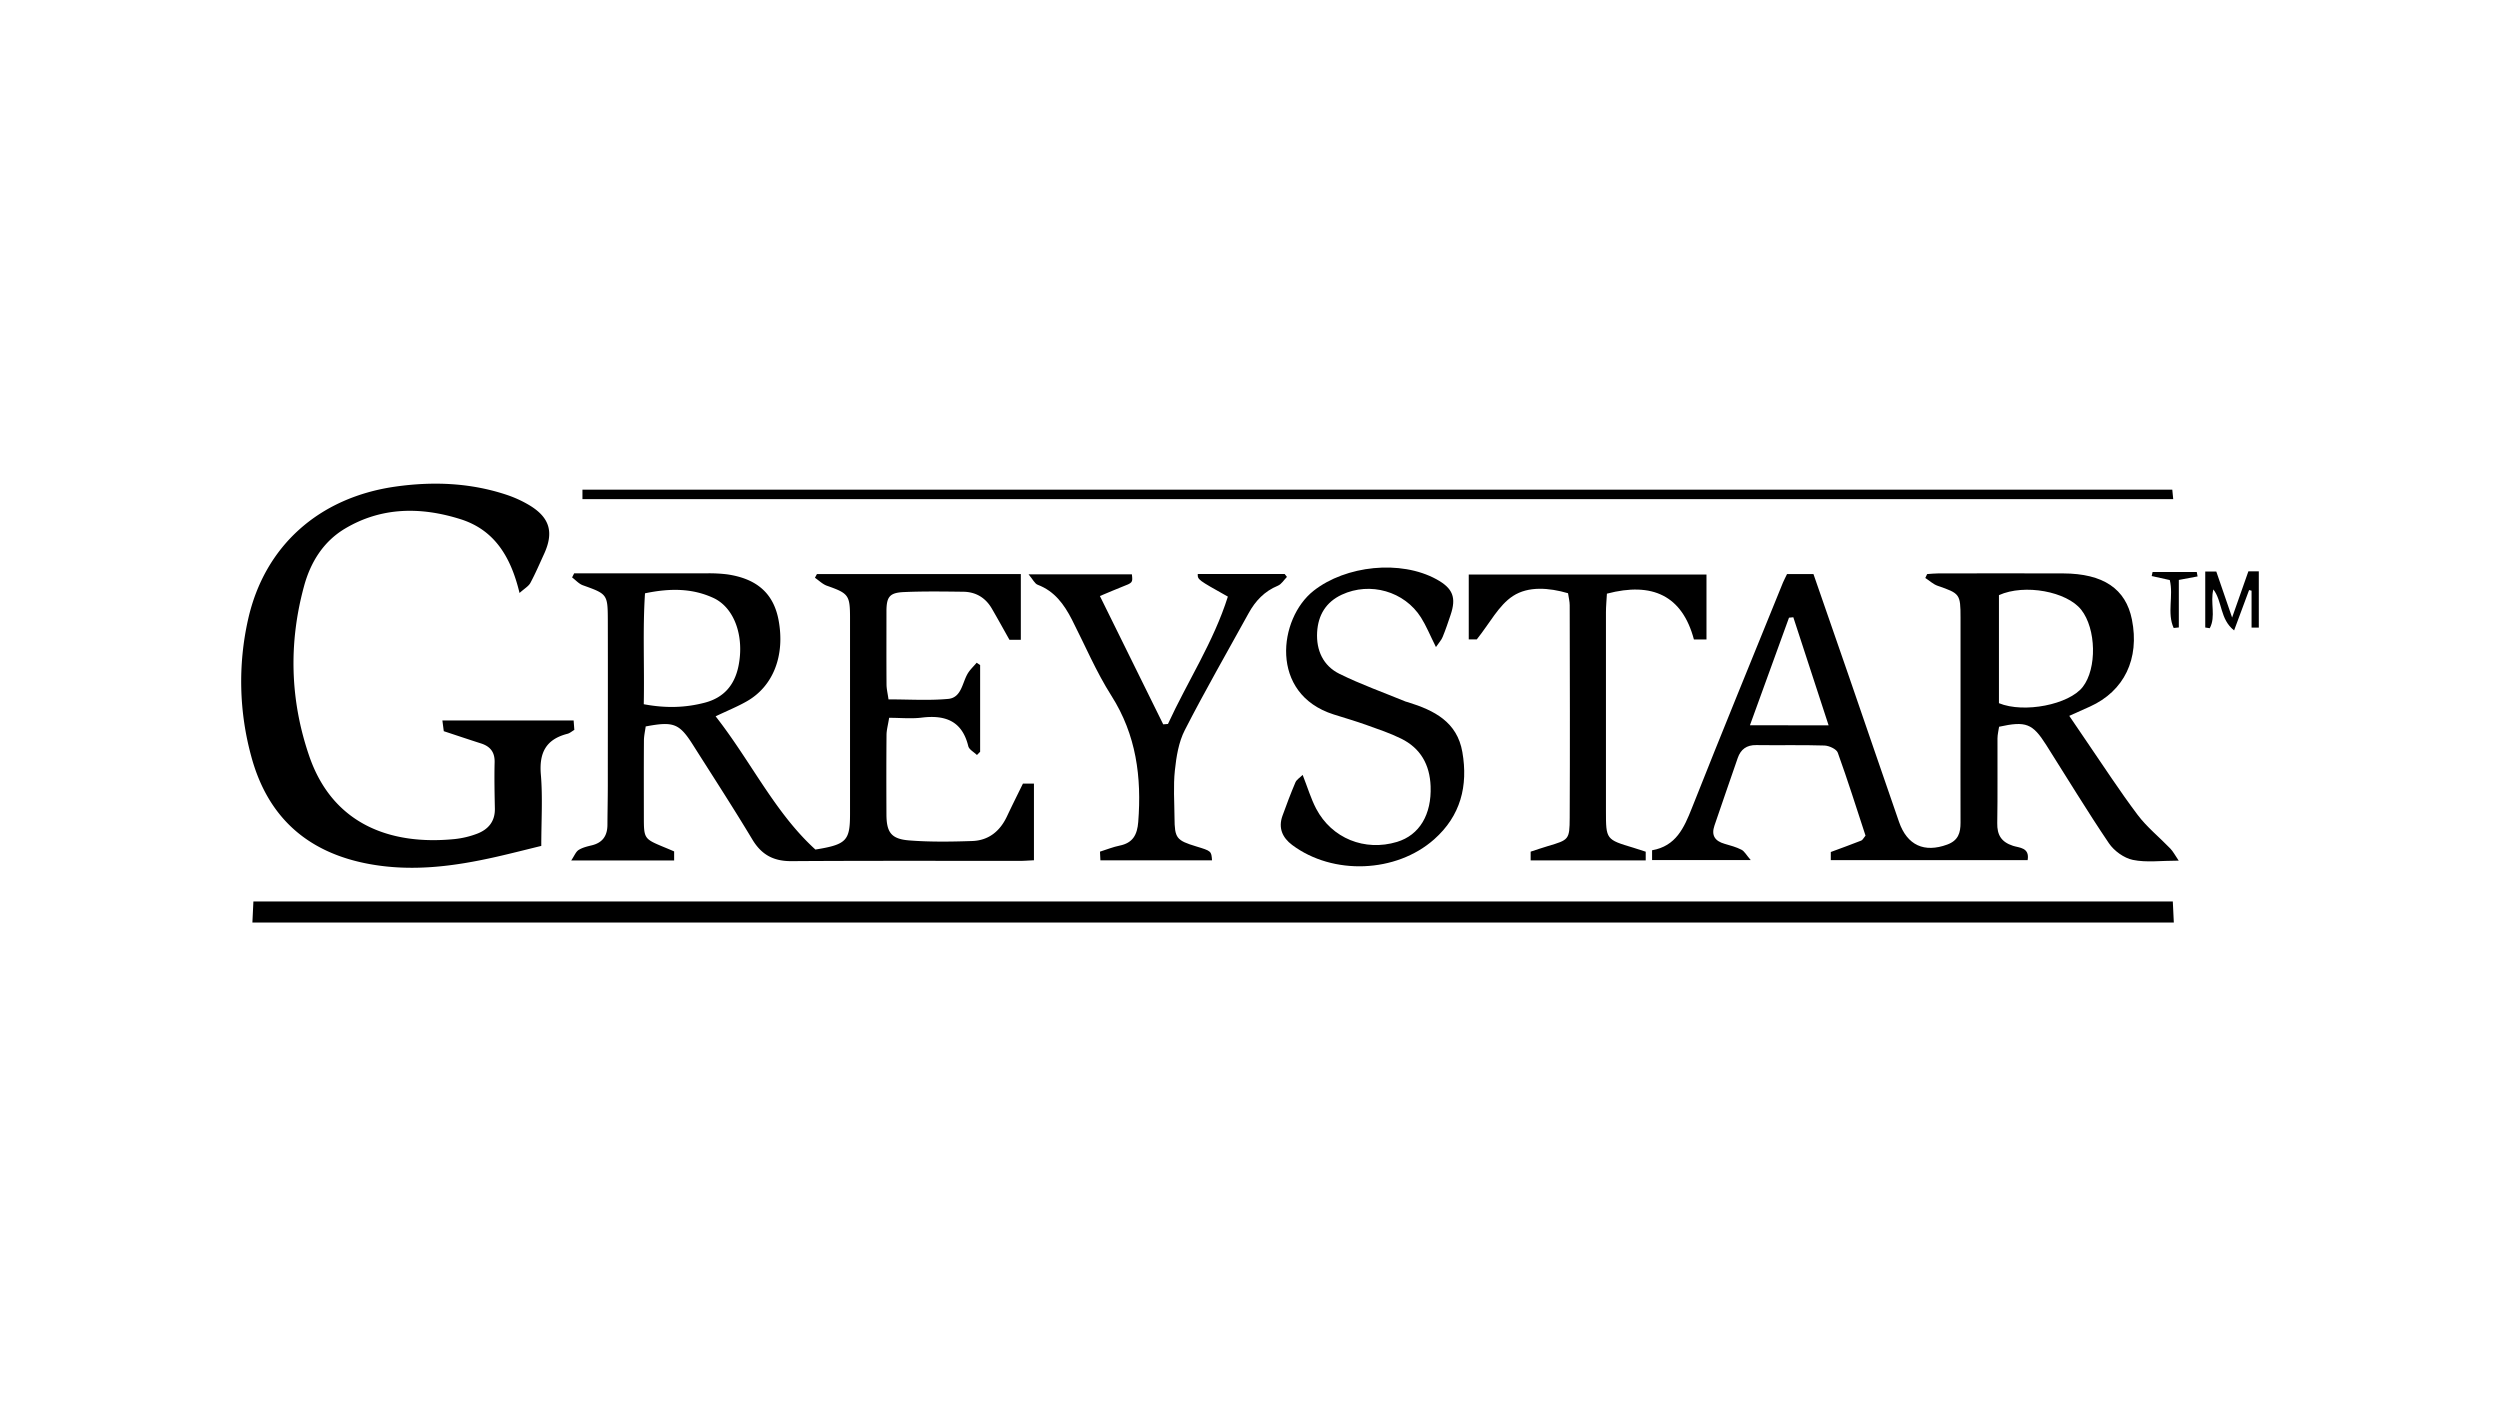 <svg id="Capa_1" data-name="Capa 1" xmlns="http://www.w3.org/2000/svg" viewBox="0 0 1920 1080"><g id="_73uKJb.tif" data-name="73uKJb.tif"><path d="M193.84,708.48l.77-16.13H1668.72c.27,5.77.52,10.95.77,16.13Z"/><path d="M1734.77,482h-5.57V453.65l-1.9-.49c-3.6,9.7-7.2,19.39-11.51,31-11-8.63-8.86-22.12-15.92-31.5-2.58,9.93,2.09,20.85-2.78,29.81l-3.46-.54v-43h8.48l12.15,35.34c4.5-12.79,8.28-23.5,12.5-35.5h8Z"/><path d="M750.29,579.84c-2.3-2.25-6-4.15-6.66-6.8-4.68-19.26-17.54-24.11-35.6-21.92-8,1-16.23.16-25.18.16-.9,5.76-2,9.49-2,13.23-.17,20.34-.15,40.69-.06,61,.07,13.78,3.65,18.86,17.56,19.94,16,1.25,32.17,1,48.23.46,12.64-.4,21.37-7.49,26.73-18.85,3.9-8.28,8-16.47,12.29-25.23h8.47v58.87c-4.2.18-7.7.47-11.19.47-58.34,0-116.68-.2-175,.19-13.66.09-22.9-4.75-30-16.5-14.7-24.47-30.26-48.43-45.54-72.55-10.58-16.72-14.91-18.46-36.44-14.4-.44,3.34-1.33,7.07-1.36,10.8-.14,19.36-.07,38.72-.06,58.08,0,17.37,0,17.37,15.63,23.88,2.43,1,4.85,2,7.63,3.23v6.92H438.71c2.42-3.57,3.51-6.65,5.69-8.05,3-1.89,6.68-2.73,10.18-3.58,8.36-2.05,11.89-7.49,11.93-15.73.05-10.16.28-20.33.29-30.5,0-42.33.11-84.65,0-127-.07-19.64-.54-19.79-19.2-26.49-3.07-1.11-5.51-4-8.24-6l1.59-3.15h9.62q46,0,92,0a113.71,113.71,0,0,1,15.78.77c23,3.31,35.73,14.7,39.57,35.06,5.12,27.17-4,50.94-24.49,62.51-7,4-14.59,7.06-23.84,11.47,27.17,34.65,45.51,74.06,76.65,102.32,23.93-3.86,26.58-6.83,26.58-27.35q0-75.3,0-150.6c0-17.47-1.17-18.81-17.69-24.63-3.39-1.19-6.18-4.05-9.25-6.14.51-1,1-1.9,1.54-2.84H784v50.48h-8.73c-4.54-8.05-8.94-16.08-13.55-24-4.85-8.32-12.28-12.8-21.9-12.91-15.15-.19-30.32-.41-45.45.24-11.21.48-13.54,3.62-13.57,14.8,0,18.7-.08,37.41.05,56.11,0,3.44.89,6.88,1.52,11.51,15.86,0,31,1,45.92-.37,10.06-1,10.65-12.1,14.79-19.26,1.82-3.14,4.65-5.7,7-8.52l2.66,1.79v66.61Zm-255.88-39c16.8,3.16,31.9,2.76,47-1.22,14.58-3.86,22.76-13.55,25.72-28,4.66-22.78-3-44.93-19.33-52.44-16-7.34-32.92-7.59-52.44-3.52C493.53,483.49,495,511.32,494.41,540.86Z"/><path d="M1589.19,549.78c5.12,7.55,9.12,13.49,13.17,19.39,13,18.94,25.5,38.27,39.31,56.61,7.18,9.54,16.81,17.24,25.15,25.93,2.11,2.19,3.53,5,6.42,9.26-13.62,0-24.78,1.58-35.17-.56-6.82-1.4-14.43-6.9-18.4-12.76-16.72-24.72-32.18-50.29-48.17-75.51-10.48-16.54-15.54-18.53-36.2-14-.39,2.76-1.21,5.88-1.23,9-.11,21.65.2,43.3-.18,64.95-.17,9.18,3.1,14.56,12.12,17.51,4.72,1.54,12.92,1.2,11.21,11H1406.05v-6.26c8.1-3,15.79-5.78,23.4-8.78,1.06-.41,1.69-1.9,3.27-3.8-6.9-21-13.65-42.53-21.31-63.71-1-2.77-6.65-5.36-10.23-5.48-17.45-.56-34.93-.08-52.39-.34-7.4-.11-11.89,3.28-14.18,9.82-6.06,17.3-11.94,34.67-17.91,52-2.6,7.55.4,11.89,7.78,14,4.42,1.28,9,2.49,13,4.56,2.26,1.15,3.67,4,7.08,7.91H1268.8V653c18.33-3.19,24.54-17.15,30.58-32.42,22.9-57.89,46.55-115.48,69.94-173.17.85-2.09,2-4.09,3.12-6.52h20.3q13.83,39.88,27.64,79.74c12.71,36.85,25.28,73.74,38.06,110.56,6.28,18.1,19.49,23.88,37,17.45,8.51-3.12,10.28-9,10.25-16.88-.11-26.9,0-53.8,0-80.7q0-38.39,0-76.76c0-18.07-.54-18.53-17.58-24.41-3.44-1.19-6.32-4-9.47-6l1.41-3c2.83-.18,5.67-.51,8.51-.51,32,0,63.93-.14,95.9,0,30.9.13,48.12,11.8,52.86,35.43,6,30.15-5.9,54.93-32.21,66.83C1600.35,544.78,1595.63,546.88,1589.19,549.78Zm-54-9.73c19.22,7.9,53.8,1.09,64.36-12.48,11-14.11,10.37-44.71-1.17-59.28-11.07-14-43.43-20.1-63.19-11.23Zm-130.82,17c-9.51-29.11-18.3-56-27.1-83l-3.32.33c-9.79,26.95-19.57,53.9-30,82.63Z"/><path d="M399,455.41c-6.85-28.65-19.81-48.67-45.49-56.73-30.28-9.5-60.56-9.45-88.7,7.38C248.27,416,238.52,431.82,233.55,450c-12,43.87-10.79,87.81,3.95,130.69,18,52.34,62.33,68.61,111.57,63.72a68.4,68.4,0,0,0,17.21-4.07c8.69-3.28,14-9.47,13.78-19.41-.24-11.81-.48-23.63-.19-35.43.2-7.81-3.29-12.25-10.47-14.55-9.37-3-18.7-6.14-28.58-9.4-.33-2.54-.65-5-1.07-8.25h100.8c.17,2.2.35,4.63.54,7.25-1.93,1.13-3.48,2.55-5.28,3-16.52,4.22-21.84,14.59-20.43,31.29,1.49,17.55.33,35.32.33,54.82-11.71,2.85-23,5.76-34.4,8.35-32.3,7.33-64.71,11.66-97.88,5.52-47.6-8.8-77.92-36.22-90.44-82.57a217.45,217.45,0,0,1-2.46-105.24c12.63-56.44,54.46-93.66,113.11-102,28.75-4.07,57.19-3,84.95,6.13a88.84,88.84,0,0,1,17.9,8.12c15.75,9.48,19,20.77,11.38,37.43-3.41,7.45-6.64,15-10.51,22.22C406,450.21,403,451.84,399,455.41Z"/><path d="M1102.81,496.94c-4.69-9.39-7.5-16.4-11.47-22.68-12.74-20.17-39.11-27.63-60.79-17.57-12.29,5.7-18.24,15.77-19,28.87-.77,13.94,4.67,25.78,17.13,31.94,16.43,8.12,33.84,14.3,50.83,21.29.6.25,1.27.34,1.9.54,20,6.23,37.67,15,41.69,38.3,4.49,26-1.33,48.93-21.63,66.94-29.19,25.9-77.79,27.79-109.1,4.36-7.52-5.63-10.78-13.11-7.43-22.4,3.11-8.62,6.35-17.22,9.94-25.66.89-2.11,3.36-3.55,5.56-5.75,3.83,9.73,6.33,18.23,10.36,25.94,12,22.85,37.38,33,62.12,25.52,17.23-5.22,26.64-21,25.79-42.82-.64-16.46-7.68-29.13-22.61-36.49-8.49-4.19-17.58-7.25-26.53-10.44-8.35-3-16.88-5.47-25.34-8.15-49.6-15.75-42.38-73.77-15.34-95,24.71-19.41,66.76-23.89,94.31-8.8,12.64,6.94,15.42,14,10.8,27.54-1.89,5.58-3.74,11.19-6,16.64C1107.14,491.37,1105.29,493.31,1102.81,496.94Z"/><path d="M1234.11,455.93c-.28,5.2-.74,9.73-.74,14.27q-.07,76.27,0,152.54c0,22,0,22,21.22,28.36,3.08.92,6.13,2,9.32,3v6.66h-88.37v-6.69c4.61-1.5,8.93-3,13.31-4.3,16-4.75,16.6-4.87,16.68-21.61.26-54.45.12-108.91,0-163.36,0-2.88-.78-5.75-1.28-9.21-14.67-4.28-30.51-5.52-42.27,2.12-11,7.17-17.83,20.87-27.81,33.34H1128V441.22h182.58v49.9h-9.65C1292,457.49,1269.05,446.71,1234.11,455.93Z"/><path d="M943,458.2c-23.19-13-23.19-13-23.13-17.35h66.77c.58.73,1.16,1.47,1.73,2.21-2.29,2.31-4.17,5.6-6.94,6.75-10.31,4.26-17.29,11.65-22.5,21.14-16.43,29.88-33.47,59.44-49,89.77-4.74,9.24-6.52,20.44-7.63,30.95-1.28,12-.36,24.24-.28,36.37.1,15.67,1.44,17.37,16.65,22,11.63,3.55,11.63,3.55,12.16,10.68H845.11c-.1-2-.2-4-.32-6.65,5.19-1.63,10.05-3.62,15.1-4.64,10.17-2.05,13.52-8.35,14.28-18.15,2.68-34.44-1.48-66.88-20.64-97-11.73-18.46-20.32-38.9-30.31-58.46-6-11.64-13.27-21.8-26.28-26.72-2.29-.87-3.68-4.09-7-8h79.35c.72,6.45.7,6.4-7.72,9.65-4.82,1.86-9.55,4-16.85,7,16.58,33.61,32.61,66.08,48.63,98.55L897,556C912,523.36,932,493.06,943,458.2Z"/><path d="M447.32,383.34v-7.26h1221c.19,2,.42,4.3.71,7.26Z"/><path d="M1669.39,482.3c-5.27-11.49,0-24.64-3-36.82l-13.89-3.08.69-3.1h33.93l.62,3.4-14.4,2.69v36.49Z"/></g></svg>